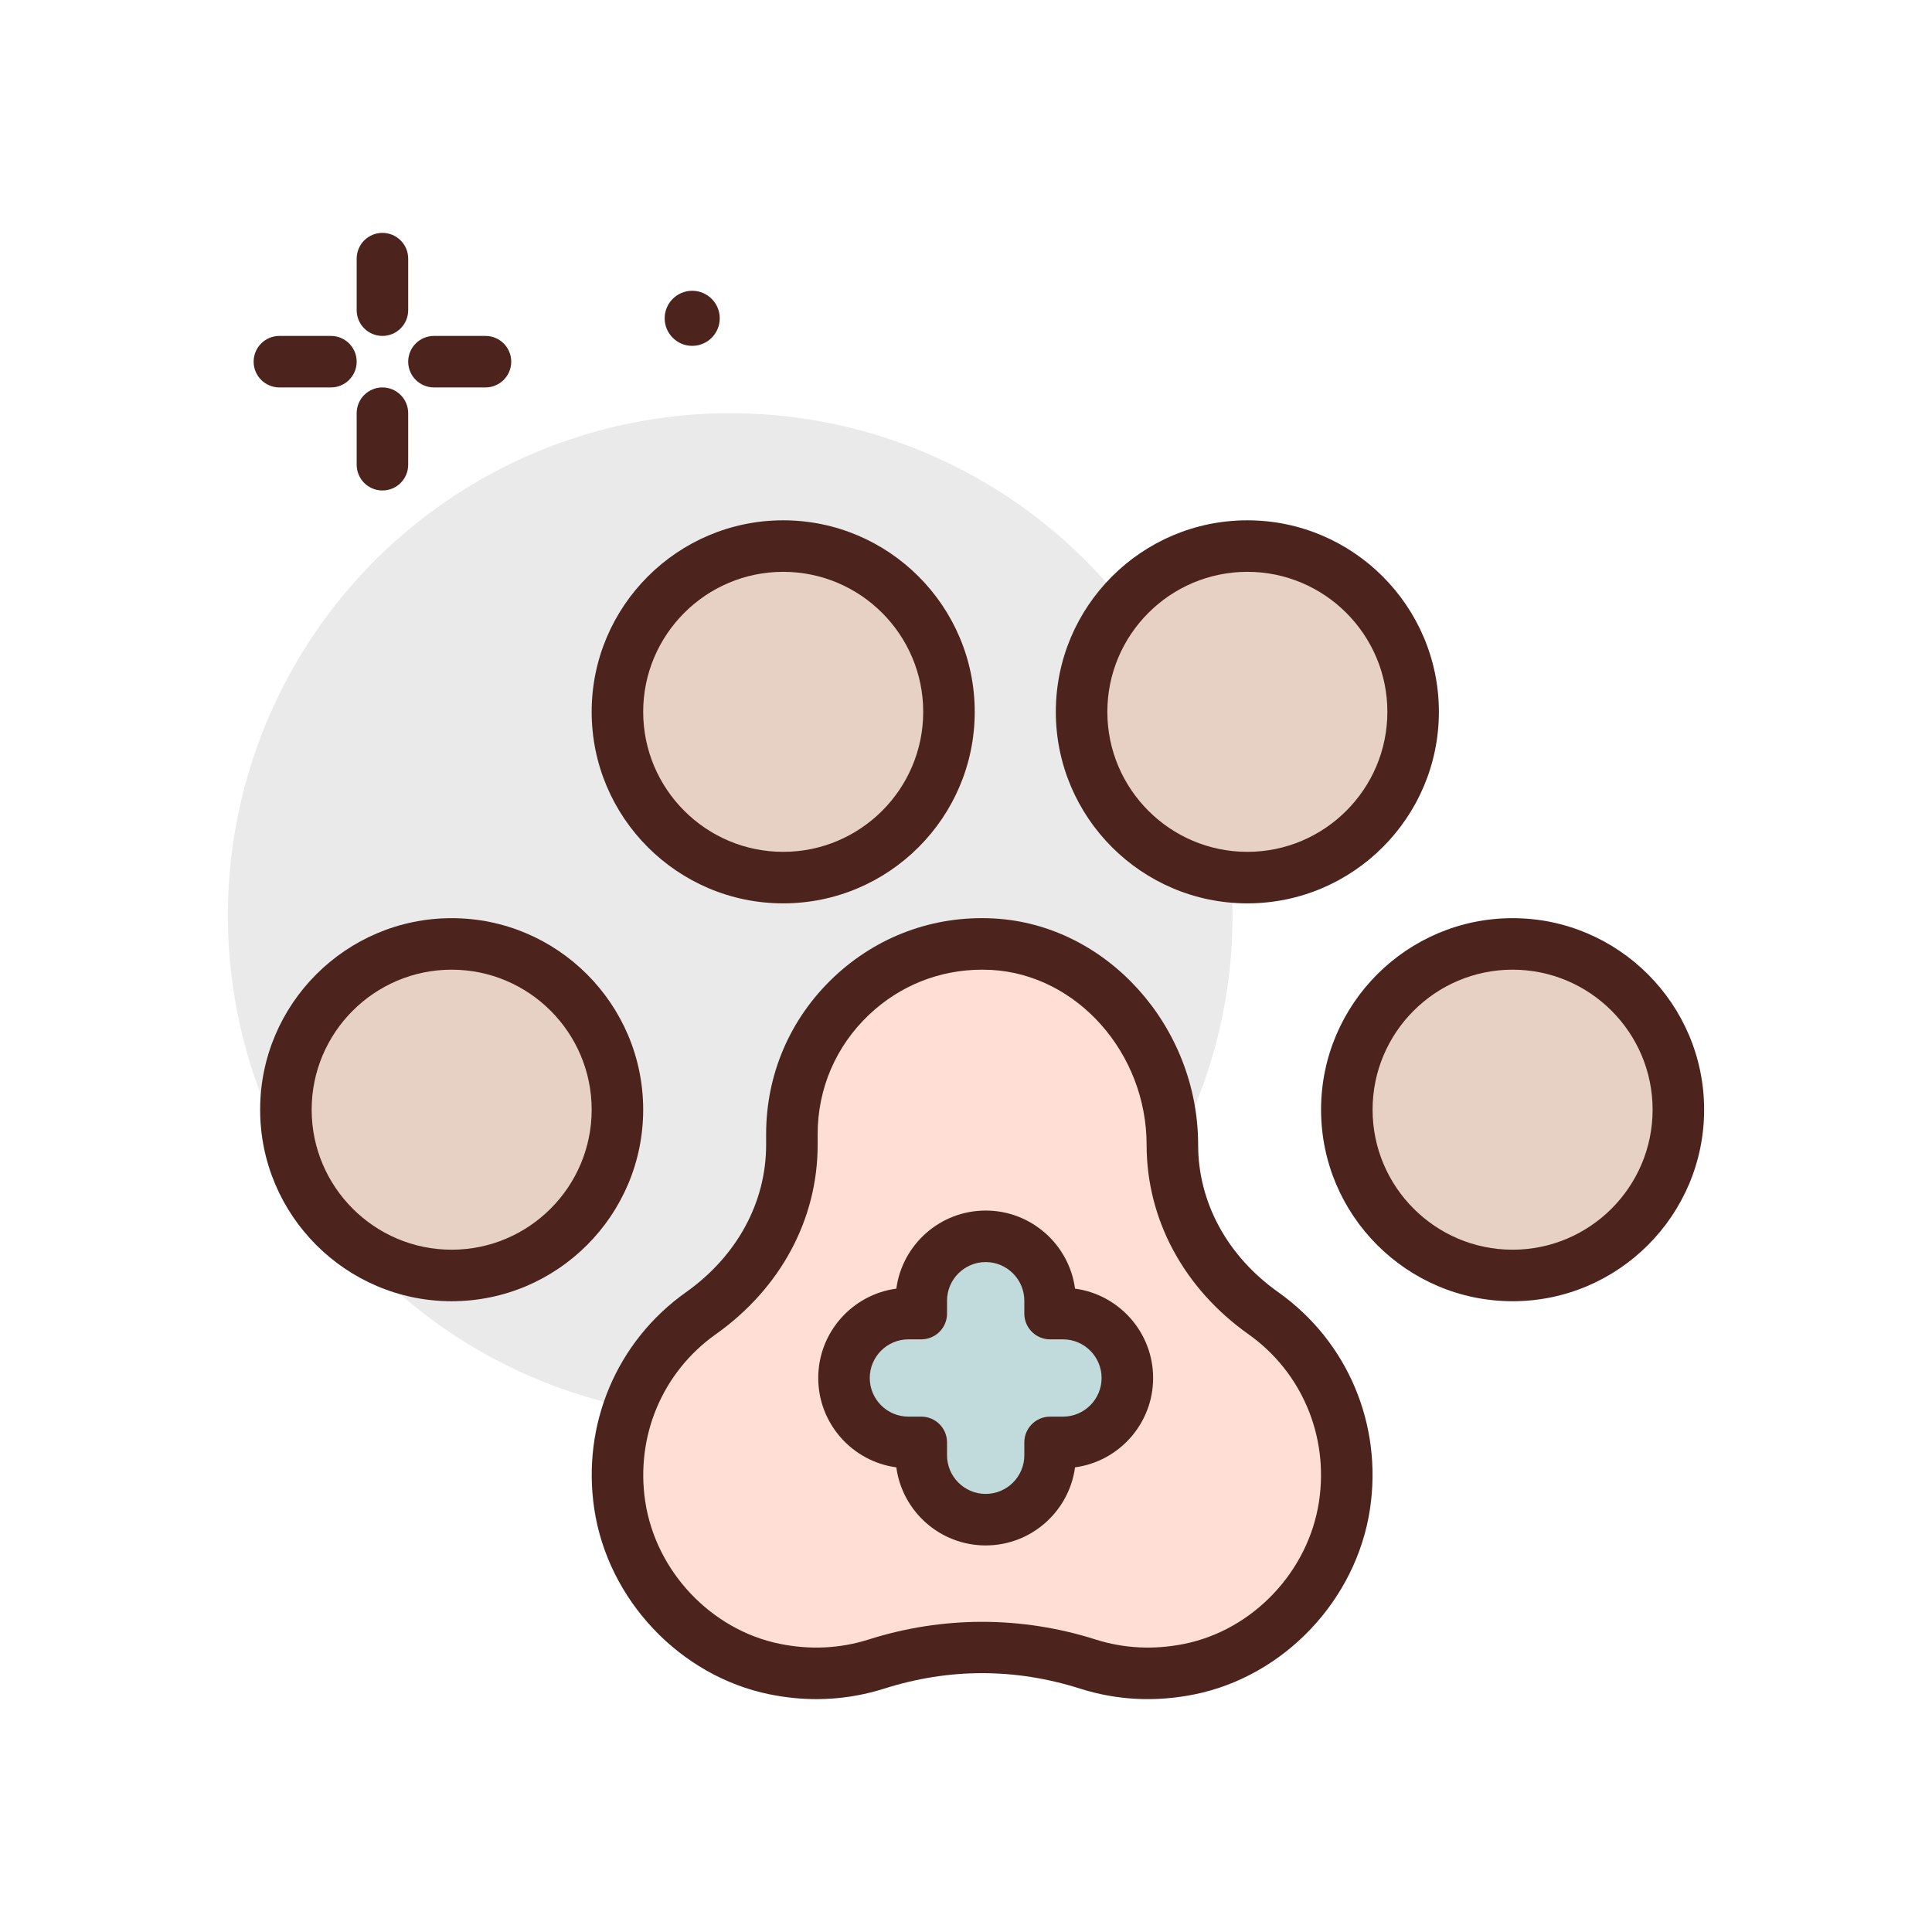 <svg xmlns="http://www.w3.org/2000/svg" id="paw_x5F_medical" height="512" viewBox="0 0 300 300" width="512"><g><circle cx="113.384" cy="142.162" fill="#eaeaea" r="78"></circle><g><path d="m182.046 177.784c0-15.996-11.978-30.334-27.952-31.171-17.036-.892-31.129 12.657-31.129 29.499v1.672c0 10.538-5.528 20.034-14.125 26.129-9.034 6.404-14.458 17.516-12.601 29.831 1.879 12.463 11.717 22.929 24.07 25.433 5.566 1.128 10.935.757 15.783-.782 10.808-3.431 22.018-3.431 32.826 0 4.849 1.539 10.218 1.911 15.785.782 12.353-2.504 22.192-12.97 24.07-25.433 1.856-12.315-3.567-23.426-12.601-29.83-8.598-6.096-14.126-15.592-14.126-26.13z" fill="#ffded5"></path><path d="m126.788 263.839c-2.404 0-4.832-.248-7.273-.742-13.906-2.818-25.105-14.645-27.232-28.758-1.98-13.146 3.477-26.055 14.244-33.689 7.904-5.604 12.438-13.938 12.438-22.865v-1.672c0-9.291 3.713-17.934 10.455-24.332 6.738-6.395 15.602-9.664 24.883-9.162 17.504.918 31.744 16.693 31.744 35.166 0 8.928 4.533 17.262 12.439 22.865 10.766 7.635 16.223 20.543 14.242 33.689-2.127 14.113-13.326 25.939-27.23 28.758-6.07 1.23-12.059.93-17.789-.891-10.094-3.201-20.322-3.197-30.408 0-3.427 1.088-6.943 1.633-10.513 1.633zm25.707-113.268c-6.58 0-12.773 2.461-17.568 7.012-5.135 4.873-7.963 11.453-7.963 18.529v1.672c0 11.555-5.764 22.268-15.811 29.393-8.289 5.875-12.488 15.828-10.961 25.971 1.637 10.854 10.234 19.945 20.91 22.109 4.721.955 9.357.725 13.777-.676 11.529-3.658 23.717-3.662 35.246 0 4.422 1.4 9.057 1.629 13.783.676 10.674-2.164 19.271-11.256 20.908-22.109 1.527-10.143-2.672-20.096-10.959-25.971-10.049-7.125-15.812-17.838-15.812-29.393 0-14.287-10.84-26.479-24.162-27.178-.464-.023-.927-.035-1.388-.035z" fill="#4c241d"></path></g><g><circle cx="234.876" cy="172.312" fill="#e7d1c4" r="25.741"></circle><path d="m234.876 202.054c-16.4 0-29.742-13.342-29.742-29.742 0-16.398 13.342-29.74 29.742-29.74 16.398 0 29.74 13.342 29.74 29.74 0 16.4-13.342 29.742-29.74 29.742zm0-51.483c-11.988 0-21.742 9.752-21.742 21.74s9.754 21.742 21.742 21.742 21.74-9.754 21.74-21.742-9.752-21.74-21.74-21.74z" fill="#4c241d"></path></g><g><circle cx="193.69" cy="110.534" fill="#e7d1c4" r="25.741"></circle><path d="m193.69 140.274c-16.4 0-29.742-13.342-29.742-29.74s13.342-29.74 29.742-29.74c16.398 0 29.74 13.342 29.74 29.74s-13.341 29.74-29.74 29.74zm0-51.48c-11.988 0-21.742 9.752-21.742 21.74s9.754 21.74 21.742 21.74 21.74-9.752 21.74-21.74-9.751-21.74-21.74-21.74z" fill="#4c241d"></path></g><g><circle cx="121.615" cy="110.534" fill="#e7d1c4" r="25.741"></circle><path d="m121.616 140.274c-16.4 0-29.742-13.342-29.742-29.74s13.342-29.74 29.742-29.74c16.398 0 29.74 13.342 29.74 29.74s-13.341 29.74-29.74 29.74zm0-51.48c-11.988 0-21.742 9.752-21.742 21.74s9.754 21.74 21.742 21.74 21.74-9.752 21.74-21.74-9.752-21.74-21.74-21.74z" fill="#4c241d"></path></g><g><circle cx="70.134" cy="172.312" fill="#e7d1c4" r="25.741"></circle><path d="m70.134 202.054c-16.398 0-29.74-13.342-29.74-29.742 0-16.398 13.342-29.74 29.74-29.74s29.74 13.342 29.74 29.74c0 16.4-13.342 29.742-29.74 29.742zm0-51.483c-11.988 0-21.74 9.752-21.74 21.74s9.752 21.742 21.74 21.742 21.74-9.754 21.74-21.742-9.752-21.74-21.74-21.74z" fill="#4c241d"></path></g><g fill="#4c241d"><path d="m59.384 52.161c-2.209 0-4-1.791-4-4v-8c0-2.209 1.791-4 4-4s4 1.791 4 4v8c0 2.209-1.791 4-4 4z"></path><path d="m59.384 76.161c-2.209 0-4-1.791-4-4v-8c0-2.209 1.791-4 4-4s4 1.791 4 4v8c0 2.209-1.791 4-4 4z"></path><path d="m51.384 60.161h-8c-2.209 0-4-1.791-4-4s1.791-4 4-4h8c2.209 0 4 1.791 4 4s-1.791 4-4 4z"></path><path d="m75.384 60.161h-8c-2.209 0-4-1.791-4-4s1.791-4 4-4h8c2.209 0 4 1.791 4 4s-1.791 4-4 4z"></path><circle cx="107.486" cy="49.428" r="4.276"></circle></g><g><path d="m165.056 203.974h-2v-2c0-5.523-4.477-10-10-10-5.523 0-10 4.477-10 10v2h-2c-5.523 0-10 4.477-10 10 0 5.523 4.477 10 10 10h2v2c0 5.523 4.477 10 10 10 5.523 0 10-4.477 10-10v-2h2c5.523 0 10-4.477 10-10 0-5.523-4.478-10-10-10z" fill="#c1dbdc"></path><path d="m153.056 239.974c-7.084 0-12.955-5.289-13.875-12.125-6.836-.92-12.125-6.791-12.125-13.875s5.289-12.955 12.125-13.875c.92-6.836 6.791-12.125 13.875-12.125s12.955 5.289 13.875 12.125c6.836.92 12.125 6.791 12.125 13.875s-5.289 12.955-12.125 13.875c-.92 6.835-6.791 12.125-13.875 12.125zm-12-32c-3.309 0-6 2.691-6 6s2.691 6 6 6h2c2.209 0 4 1.791 4 4v2c0 3.309 2.691 6 6 6s6-2.691 6-6v-2c0-2.209 1.791-4 4-4h2c3.309 0 6-2.691 6-6s-2.691-6-6-6h-2c-2.209 0-4-1.791-4-4v-2c0-3.309-2.691-6-6-6s-6 2.691-6 6v2c0 2.209-1.791 4-4 4z" fill="#4c241d"></path></g></g></svg>
